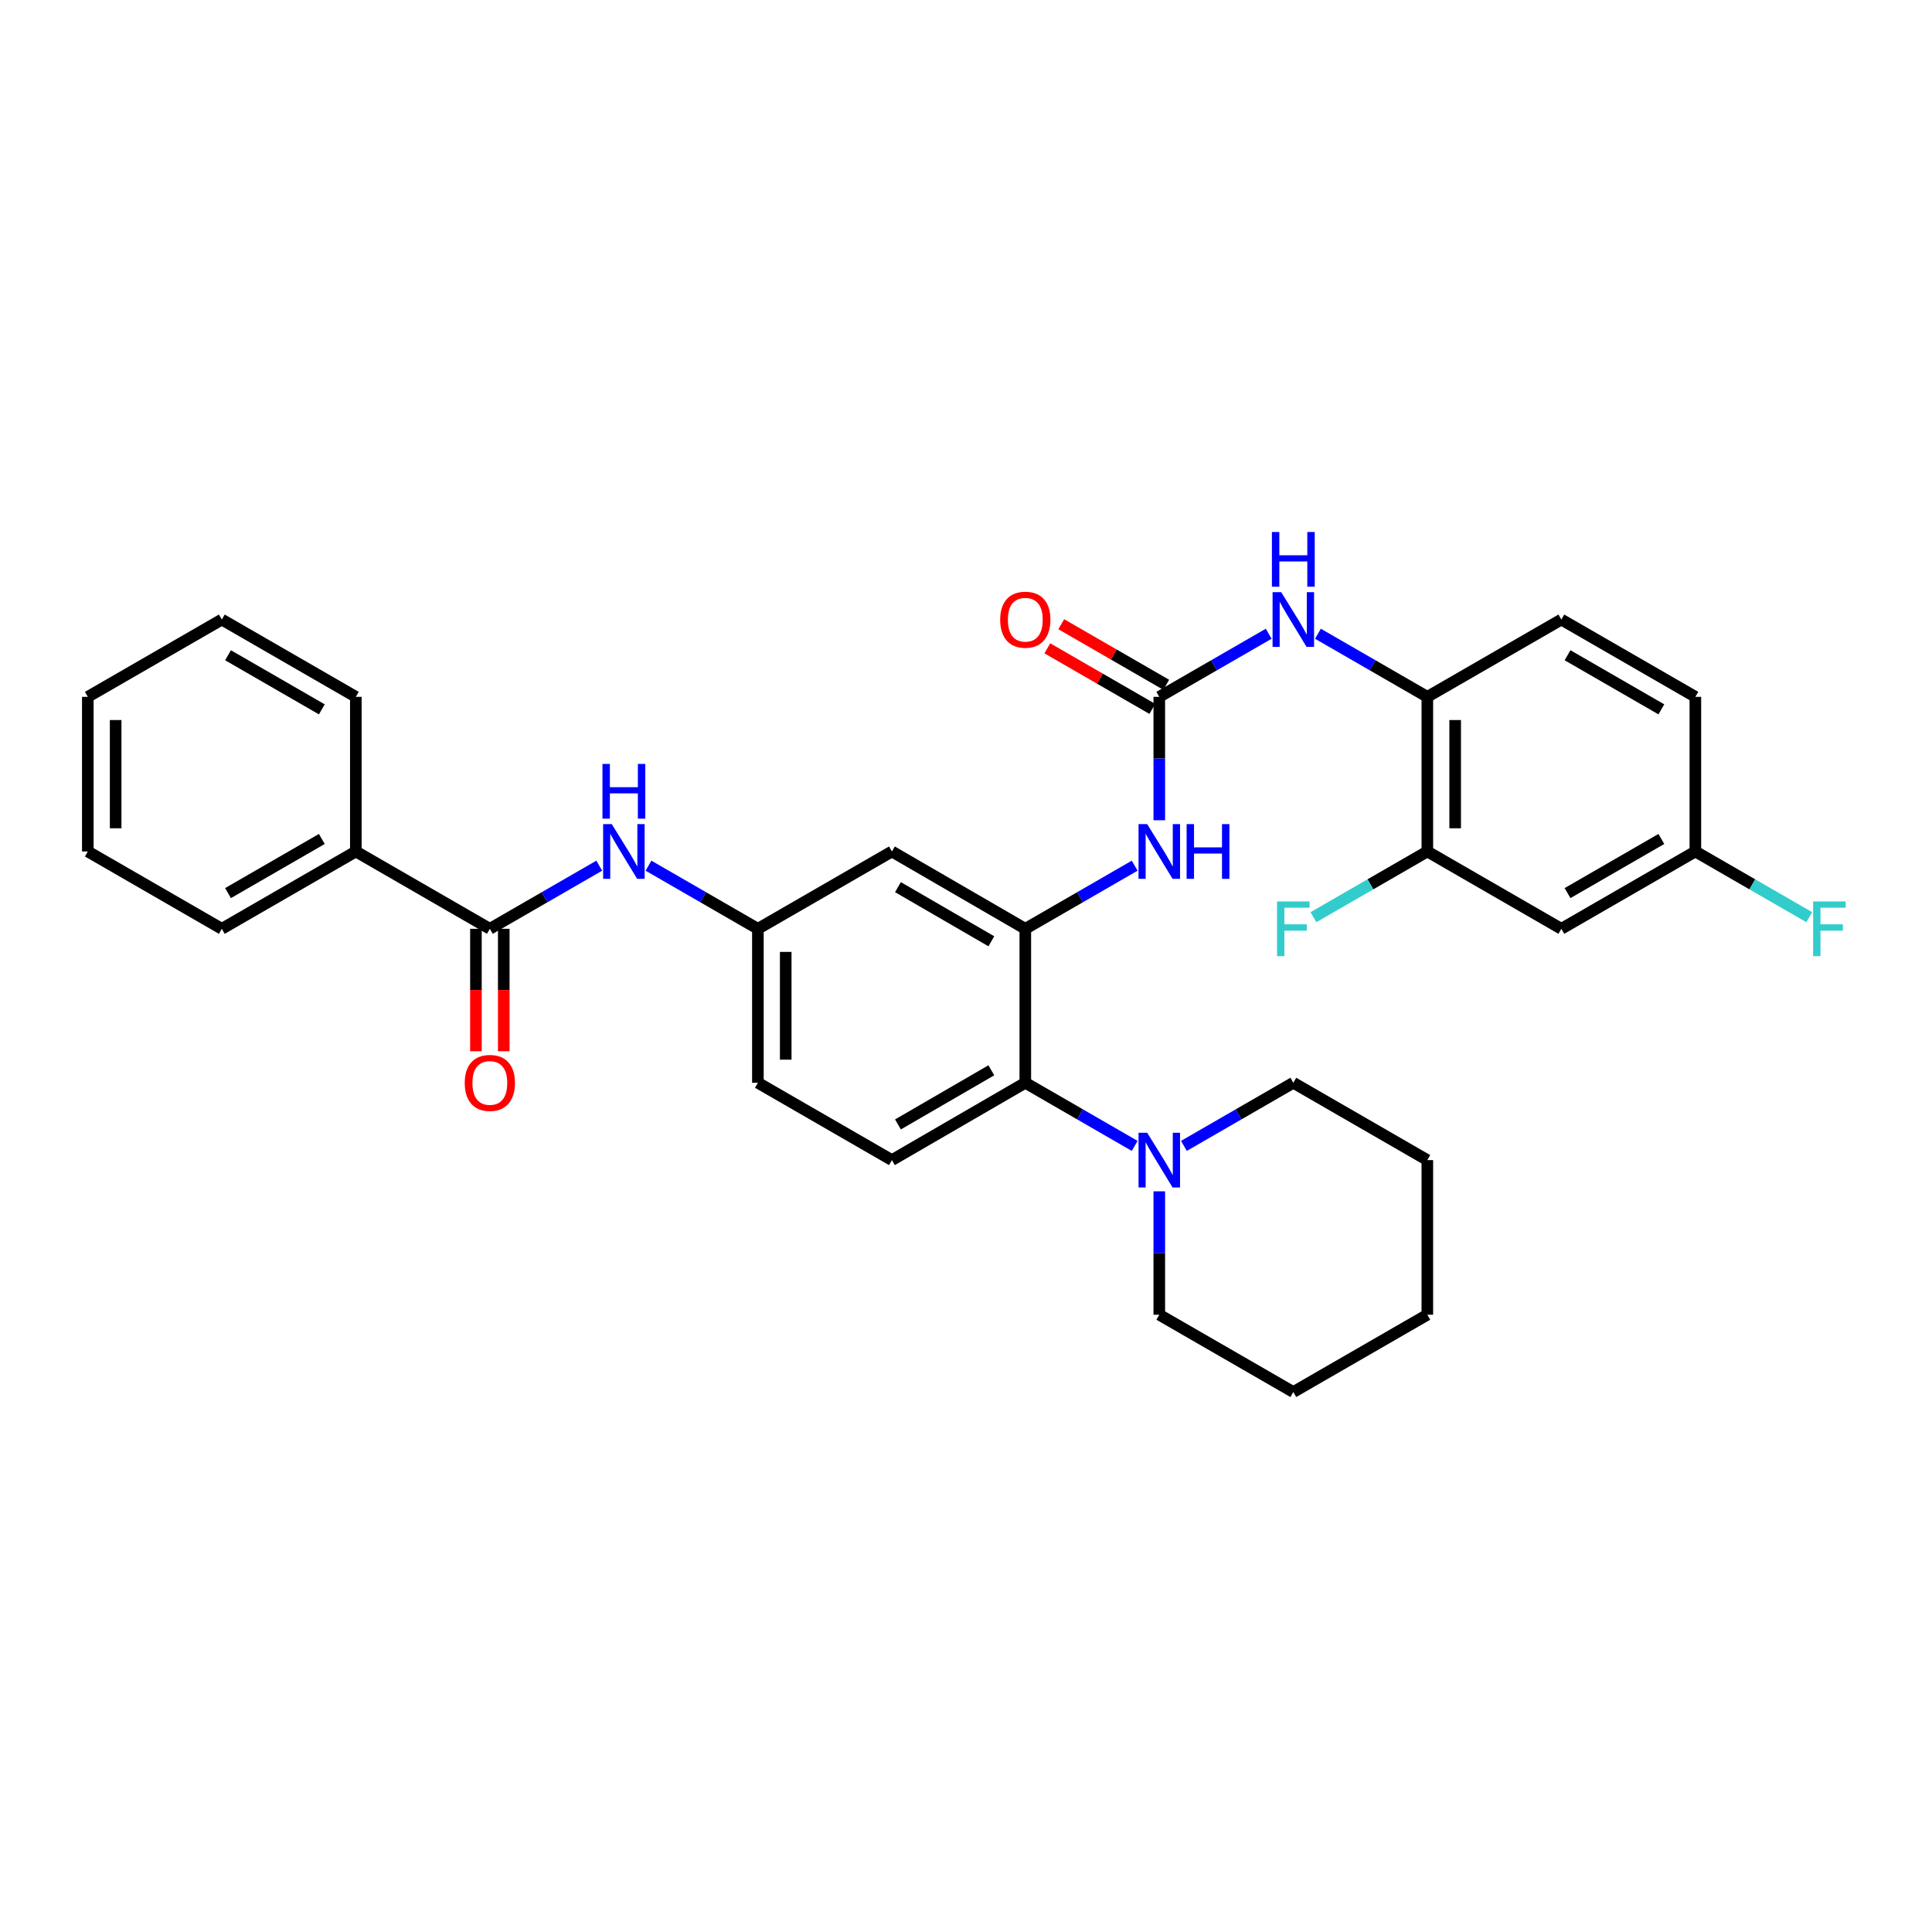 <?xml version='1.0' encoding='iso-8859-1'?>
<svg version='1.1' baseProfile='full'
              xmlns='http://www.w3.org/2000/svg'
                      xmlns:rdkit='http://www.rdkit.org/xml'
                      xmlns:xlink='http://www.w3.org/1999/xlink'
                  xml:space='preserve'
width='1000px' height='1000px' viewBox='0 0 1000 1000'>
<!-- END OF HEADER -->
<rect style='opacity:1.0;fill:#FFFFFF;stroke:none' width='1000' height='1000' x='0' y='0'> </rect>
<path class='bond-2' d='M 530.696,480.75 L 530.696,560.44' style='fill:none;fill-rule:evenodd;stroke:#000000;stroke-width:6px;stroke-linecap:butt;stroke-linejoin:miter;stroke-opacity:1' />
<path class='bond-3' d='M 530.696,480.75 L 559,464.413' style='fill:none;fill-rule:evenodd;stroke:#000000;stroke-width:6px;stroke-linecap:butt;stroke-linejoin:miter;stroke-opacity:1' />
<path class='bond-3' d='M 559,464.413 L 587.304,448.076' style='fill:none;fill-rule:evenodd;stroke:#0000FF;stroke-width:6px;stroke-linecap:butt;stroke-linejoin:miter;stroke-opacity:1' />
<path class='bond-8' d='M 530.696,480.75 L 461.65,440.722' style='fill:none;fill-rule:evenodd;stroke:#000000;stroke-width:6px;stroke-linecap:butt;stroke-linejoin:miter;stroke-opacity:1' />
<path class='bond-8' d='M 513.114,487.208 L 464.782,459.188' style='fill:none;fill-rule:evenodd;stroke:#000000;stroke-width:6px;stroke-linecap:butt;stroke-linejoin:miter;stroke-opacity:1' />
<path class='bond-0' d='M 600.046,360.688 L 600.046,392.625' style='fill:none;fill-rule:evenodd;stroke:#000000;stroke-width:6px;stroke-linecap:butt;stroke-linejoin:miter;stroke-opacity:1' />
<path class='bond-0' d='M 600.046,392.625 L 600.046,424.561' style='fill:none;fill-rule:evenodd;stroke:#0000FF;stroke-width:6px;stroke-linecap:butt;stroke-linejoin:miter;stroke-opacity:1' />
<path class='bond-5' d='M 600.046,360.688 L 628.362,344.357' style='fill:none;fill-rule:evenodd;stroke:#000000;stroke-width:6px;stroke-linecap:butt;stroke-linejoin:miter;stroke-opacity:1' />
<path class='bond-5' d='M 628.362,344.357 L 656.678,328.025' style='fill:none;fill-rule:evenodd;stroke:#0000FF;stroke-width:6px;stroke-linecap:butt;stroke-linejoin:miter;stroke-opacity:1' />
<path class='bond-13' d='M 603.645,354.45 L 576.471,338.771' style='fill:none;fill-rule:evenodd;stroke:#000000;stroke-width:6px;stroke-linecap:butt;stroke-linejoin:miter;stroke-opacity:1' />
<path class='bond-13' d='M 576.471,338.771 L 549.297,323.093' style='fill:none;fill-rule:evenodd;stroke:#FF0000;stroke-width:6px;stroke-linecap:butt;stroke-linejoin:miter;stroke-opacity:1' />
<path class='bond-13' d='M 596.446,366.927 L 569.272,351.248' style='fill:none;fill-rule:evenodd;stroke:#000000;stroke-width:6px;stroke-linecap:butt;stroke-linejoin:miter;stroke-opacity:1' />
<path class='bond-13' d='M 569.272,351.248 L 542.098,335.57' style='fill:none;fill-rule:evenodd;stroke:#FF0000;stroke-width:6px;stroke-linecap:butt;stroke-linejoin:miter;stroke-opacity:1' />
<path class='bond-1' d='M 253.544,480.75 L 281.86,464.412' style='fill:none;fill-rule:evenodd;stroke:#000000;stroke-width:6px;stroke-linecap:butt;stroke-linejoin:miter;stroke-opacity:1' />
<path class='bond-1' d='M 281.86,464.412 L 310.176,448.074' style='fill:none;fill-rule:evenodd;stroke:#0000FF;stroke-width:6px;stroke-linecap:butt;stroke-linejoin:miter;stroke-opacity:1' />
<path class='bond-14' d='M 246.342,480.75 L 246.342,512.439' style='fill:none;fill-rule:evenodd;stroke:#000000;stroke-width:6px;stroke-linecap:butt;stroke-linejoin:miter;stroke-opacity:1' />
<path class='bond-14' d='M 246.342,512.439 L 246.342,544.127' style='fill:none;fill-rule:evenodd;stroke:#FF0000;stroke-width:6px;stroke-linecap:butt;stroke-linejoin:miter;stroke-opacity:1' />
<path class='bond-14' d='M 260.747,480.75 L 260.747,512.439' style='fill:none;fill-rule:evenodd;stroke:#000000;stroke-width:6px;stroke-linecap:butt;stroke-linejoin:miter;stroke-opacity:1' />
<path class='bond-14' d='M 260.747,512.439 L 260.747,544.127' style='fill:none;fill-rule:evenodd;stroke:#FF0000;stroke-width:6px;stroke-linecap:butt;stroke-linejoin:miter;stroke-opacity:1' />
<path class='bond-15' d='M 253.544,480.75 L 184.178,440.722' style='fill:none;fill-rule:evenodd;stroke:#000000;stroke-width:6px;stroke-linecap:butt;stroke-linejoin:miter;stroke-opacity:1' />
<path class='bond-4' d='M 530.696,560.44 L 559,576.777' style='fill:none;fill-rule:evenodd;stroke:#000000;stroke-width:6px;stroke-linecap:butt;stroke-linejoin:miter;stroke-opacity:1' />
<path class='bond-4' d='M 559,576.777 L 587.304,593.114' style='fill:none;fill-rule:evenodd;stroke:#0000FF;stroke-width:6px;stroke-linecap:butt;stroke-linejoin:miter;stroke-opacity:1' />
<path class='bond-11' d='M 530.696,560.44 L 461.65,600.468' style='fill:none;fill-rule:evenodd;stroke:#000000;stroke-width:6px;stroke-linecap:butt;stroke-linejoin:miter;stroke-opacity:1' />
<path class='bond-11' d='M 513.114,553.982 L 464.782,582.002' style='fill:none;fill-rule:evenodd;stroke:#000000;stroke-width:6px;stroke-linecap:butt;stroke-linejoin:miter;stroke-opacity:1' />
<path class='bond-22' d='M 600.046,616.629 L 600.046,648.565' style='fill:none;fill-rule:evenodd;stroke:#0000FF;stroke-width:6px;stroke-linecap:butt;stroke-linejoin:miter;stroke-opacity:1' />
<path class='bond-22' d='M 600.046,648.565 L 600.046,680.501' style='fill:none;fill-rule:evenodd;stroke:#000000;stroke-width:6px;stroke-linecap:butt;stroke-linejoin:miter;stroke-opacity:1' />
<path class='bond-23' d='M 612.788,593.116 L 641.104,576.778' style='fill:none;fill-rule:evenodd;stroke:#0000FF;stroke-width:6px;stroke-linecap:butt;stroke-linejoin:miter;stroke-opacity:1' />
<path class='bond-23' d='M 641.104,576.778 L 669.42,560.44' style='fill:none;fill-rule:evenodd;stroke:#000000;stroke-width:6px;stroke-linecap:butt;stroke-linejoin:miter;stroke-opacity:1' />
<path class='bond-7' d='M 682.162,328.026 L 710.474,344.357' style='fill:none;fill-rule:evenodd;stroke:#0000FF;stroke-width:6px;stroke-linecap:butt;stroke-linejoin:miter;stroke-opacity:1' />
<path class='bond-7' d='M 710.474,344.357 L 738.786,360.688' style='fill:none;fill-rule:evenodd;stroke:#000000;stroke-width:6px;stroke-linecap:butt;stroke-linejoin:miter;stroke-opacity:1' />
<path class='bond-6' d='M 335.66,448.075 L 363.972,464.413' style='fill:none;fill-rule:evenodd;stroke:#0000FF;stroke-width:6px;stroke-linecap:butt;stroke-linejoin:miter;stroke-opacity:1' />
<path class='bond-6' d='M 363.972,464.413 L 392.284,480.75' style='fill:none;fill-rule:evenodd;stroke:#000000;stroke-width:6px;stroke-linecap:butt;stroke-linejoin:miter;stroke-opacity:1' />
<path class='bond-9' d='M 738.786,360.688 L 738.786,440.722' style='fill:none;fill-rule:evenodd;stroke:#000000;stroke-width:6px;stroke-linecap:butt;stroke-linejoin:miter;stroke-opacity:1' />
<path class='bond-9' d='M 753.19,372.693 L 753.19,428.717' style='fill:none;fill-rule:evenodd;stroke:#000000;stroke-width:6px;stroke-linecap:butt;stroke-linejoin:miter;stroke-opacity:1' />
<path class='bond-16' d='M 738.786,360.688 L 808.152,320.676' style='fill:none;fill-rule:evenodd;stroke:#000000;stroke-width:6px;stroke-linecap:butt;stroke-linejoin:miter;stroke-opacity:1' />
<path class='bond-12' d='M 461.65,440.722 L 392.284,480.75' style='fill:none;fill-rule:evenodd;stroke:#000000;stroke-width:6px;stroke-linecap:butt;stroke-linejoin:miter;stroke-opacity:1' />
<path class='bond-10' d='M 738.786,440.722 L 808.152,480.75' style='fill:none;fill-rule:evenodd;stroke:#000000;stroke-width:6px;stroke-linecap:butt;stroke-linejoin:miter;stroke-opacity:1' />
<path class='bond-19' d='M 738.786,440.722 L 709.314,457.729' style='fill:none;fill-rule:evenodd;stroke:#000000;stroke-width:6px;stroke-linecap:butt;stroke-linejoin:miter;stroke-opacity:1' />
<path class='bond-19' d='M 709.314,457.729 L 679.842,474.736' style='fill:none;fill-rule:evenodd;stroke:#33CCCC;stroke-width:6px;stroke-linecap:butt;stroke-linejoin:miter;stroke-opacity:1' />
<path class='bond-34' d='M 808.152,480.75 L 877.518,440.722' style='fill:none;fill-rule:evenodd;stroke:#000000;stroke-width:6px;stroke-linecap:butt;stroke-linejoin:miter;stroke-opacity:1' />
<path class='bond-34' d='M 811.357,462.27 L 859.913,434.25' style='fill:none;fill-rule:evenodd;stroke:#000000;stroke-width:6px;stroke-linecap:butt;stroke-linejoin:miter;stroke-opacity:1' />
<path class='bond-32' d='M 461.65,600.468 L 392.284,560.44' style='fill:none;fill-rule:evenodd;stroke:#000000;stroke-width:6px;stroke-linecap:butt;stroke-linejoin:miter;stroke-opacity:1' />
<path class='bond-18' d='M 392.284,480.75 L 392.284,560.44' style='fill:none;fill-rule:evenodd;stroke:#000000;stroke-width:6px;stroke-linecap:butt;stroke-linejoin:miter;stroke-opacity:1' />
<path class='bond-18' d='M 406.689,492.704 L 406.689,548.486' style='fill:none;fill-rule:evenodd;stroke:#000000;stroke-width:6px;stroke-linecap:butt;stroke-linejoin:miter;stroke-opacity:1' />
<path class='bond-24' d='M 184.178,440.722 L 114.812,480.75' style='fill:none;fill-rule:evenodd;stroke:#000000;stroke-width:6px;stroke-linecap:butt;stroke-linejoin:miter;stroke-opacity:1' />
<path class='bond-24' d='M 166.574,434.25 L 118.018,462.27' style='fill:none;fill-rule:evenodd;stroke:#000000;stroke-width:6px;stroke-linecap:butt;stroke-linejoin:miter;stroke-opacity:1' />
<path class='bond-25' d='M 184.178,440.722 L 184.178,360.688' style='fill:none;fill-rule:evenodd;stroke:#000000;stroke-width:6px;stroke-linecap:butt;stroke-linejoin:miter;stroke-opacity:1' />
<path class='bond-20' d='M 808.152,320.676 L 877.518,360.688' style='fill:none;fill-rule:evenodd;stroke:#000000;stroke-width:6px;stroke-linecap:butt;stroke-linejoin:miter;stroke-opacity:1' />
<path class='bond-20' d='M 811.359,339.155 L 859.915,367.164' style='fill:none;fill-rule:evenodd;stroke:#000000;stroke-width:6px;stroke-linecap:butt;stroke-linejoin:miter;stroke-opacity:1' />
<path class='bond-17' d='M 877.518,440.722 L 877.518,360.688' style='fill:none;fill-rule:evenodd;stroke:#000000;stroke-width:6px;stroke-linecap:butt;stroke-linejoin:miter;stroke-opacity:1' />
<path class='bond-21' d='M 877.518,440.722 L 906.993,457.729' style='fill:none;fill-rule:evenodd;stroke:#000000;stroke-width:6px;stroke-linecap:butt;stroke-linejoin:miter;stroke-opacity:1' />
<path class='bond-21' d='M 906.993,457.729 L 936.469,474.737' style='fill:none;fill-rule:evenodd;stroke:#33CCCC;stroke-width:6px;stroke-linecap:butt;stroke-linejoin:miter;stroke-opacity:1' />
<path class='bond-27' d='M 600.046,680.501 L 669.42,720.514' style='fill:none;fill-rule:evenodd;stroke:#000000;stroke-width:6px;stroke-linecap:butt;stroke-linejoin:miter;stroke-opacity:1' />
<path class='bond-26' d='M 669.42,560.44 L 738.786,600.468' style='fill:none;fill-rule:evenodd;stroke:#000000;stroke-width:6px;stroke-linecap:butt;stroke-linejoin:miter;stroke-opacity:1' />
<path class='bond-29' d='M 114.812,480.75 L 45.455,440.722' style='fill:none;fill-rule:evenodd;stroke:#000000;stroke-width:6px;stroke-linecap:butt;stroke-linejoin:miter;stroke-opacity:1' />
<path class='bond-28' d='M 184.178,360.688 L 114.812,320.676' style='fill:none;fill-rule:evenodd;stroke:#000000;stroke-width:6px;stroke-linecap:butt;stroke-linejoin:miter;stroke-opacity:1' />
<path class='bond-28' d='M 166.576,367.164 L 118.02,339.155' style='fill:none;fill-rule:evenodd;stroke:#000000;stroke-width:6px;stroke-linecap:butt;stroke-linejoin:miter;stroke-opacity:1' />
<path class='bond-31' d='M 738.786,600.468 L 738.786,680.501' style='fill:none;fill-rule:evenodd;stroke:#000000;stroke-width:6px;stroke-linecap:butt;stroke-linejoin:miter;stroke-opacity:1' />
<path class='bond-33' d='M 669.42,720.514 L 738.786,680.501' style='fill:none;fill-rule:evenodd;stroke:#000000;stroke-width:6px;stroke-linecap:butt;stroke-linejoin:miter;stroke-opacity:1' />
<path class='bond-30' d='M 114.812,320.676 L 45.455,360.688' style='fill:none;fill-rule:evenodd;stroke:#000000;stroke-width:6px;stroke-linecap:butt;stroke-linejoin:miter;stroke-opacity:1' />
<path class='bond-35' d='M 45.455,440.722 L 45.455,360.688' style='fill:none;fill-rule:evenodd;stroke:#000000;stroke-width:6px;stroke-linecap:butt;stroke-linejoin:miter;stroke-opacity:1' />
<path class='bond-35' d='M 59.859,428.717 L 59.859,372.693' style='fill:none;fill-rule:evenodd;stroke:#000000;stroke-width:6px;stroke-linecap:butt;stroke-linejoin:miter;stroke-opacity:1' />
<path  class='atom-4' d='M 593.786 426.562
L 603.066 441.562
Q 603.986 443.042, 605.466 445.722
Q 606.946 448.402, 607.026 448.562
L 607.026 426.562
L 610.786 426.562
L 610.786 454.882
L 606.906 454.882
L 596.946 438.482
Q 595.786 436.562, 594.546 434.362
Q 593.346 432.162, 592.986 431.482
L 592.986 454.882
L 589.306 454.882
L 589.306 426.562
L 593.786 426.562
' fill='#0000FF'/>
<path  class='atom-4' d='M 614.186 426.562
L 618.026 426.562
L 618.026 438.602
L 632.506 438.602
L 632.506 426.562
L 636.346 426.562
L 636.346 454.882
L 632.506 454.882
L 632.506 441.802
L 618.026 441.802
L 618.026 454.882
L 614.186 454.882
L 614.186 426.562
' fill='#0000FF'/>
<path  class='atom-5' d='M 593.786 586.308
L 603.066 601.308
Q 603.986 602.788, 605.466 605.468
Q 606.946 608.148, 607.026 608.308
L 607.026 586.308
L 610.786 586.308
L 610.786 614.628
L 606.906 614.628
L 596.946 598.228
Q 595.786 596.308, 594.546 594.108
Q 593.346 591.908, 592.986 591.228
L 592.986 614.628
L 589.306 614.628
L 589.306 586.308
L 593.786 586.308
' fill='#0000FF'/>
<path  class='atom-6' d='M 663.16 306.516
L 672.44 321.516
Q 673.36 322.996, 674.84 325.676
Q 676.32 328.356, 676.4 328.516
L 676.4 306.516
L 680.16 306.516
L 680.16 334.836
L 676.28 334.836
L 666.32 318.436
Q 665.16 316.516, 663.92 314.316
Q 662.72 312.116, 662.36 311.436
L 662.36 334.836
L 658.68 334.836
L 658.68 306.516
L 663.16 306.516
' fill='#0000FF'/>
<path  class='atom-6' d='M 658.34 275.364
L 662.18 275.364
L 662.18 287.404
L 676.66 287.404
L 676.66 275.364
L 680.5 275.364
L 680.5 303.684
L 676.66 303.684
L 676.66 290.604
L 662.18 290.604
L 662.18 303.684
L 658.34 303.684
L 658.34 275.364
' fill='#0000FF'/>
<path  class='atom-7' d='M 316.658 426.562
L 325.938 441.562
Q 326.858 443.042, 328.338 445.722
Q 329.818 448.402, 329.898 448.562
L 329.898 426.562
L 333.658 426.562
L 333.658 454.882
L 329.778 454.882
L 319.818 438.482
Q 318.658 436.562, 317.418 434.362
Q 316.218 432.162, 315.858 431.482
L 315.858 454.882
L 312.178 454.882
L 312.178 426.562
L 316.658 426.562
' fill='#0000FF'/>
<path  class='atom-7' d='M 311.838 395.41
L 315.678 395.41
L 315.678 407.45
L 330.158 407.45
L 330.158 395.41
L 333.998 395.41
L 333.998 423.73
L 330.158 423.73
L 330.158 410.65
L 315.678 410.65
L 315.678 423.73
L 311.838 423.73
L 311.838 395.41
' fill='#0000FF'/>
<path  class='atom-14' d='M 517.696 320.756
Q 517.696 313.956, 521.056 310.156
Q 524.416 306.356, 530.696 306.356
Q 536.976 306.356, 540.336 310.156
Q 543.696 313.956, 543.696 320.756
Q 543.696 327.636, 540.296 331.556
Q 536.896 335.436, 530.696 335.436
Q 524.456 335.436, 521.056 331.556
Q 517.696 327.676, 517.696 320.756
M 530.696 332.236
Q 535.016 332.236, 537.336 329.356
Q 539.696 326.436, 539.696 320.756
Q 539.696 315.196, 537.336 312.396
Q 535.016 309.556, 530.696 309.556
Q 526.376 309.556, 524.016 312.356
Q 521.696 315.156, 521.696 320.756
Q 521.696 326.476, 524.016 329.356
Q 526.376 332.236, 530.696 332.236
' fill='#FF0000'/>
<path  class='atom-15' d='M 240.544 560.52
Q 240.544 553.72, 243.904 549.92
Q 247.264 546.12, 253.544 546.12
Q 259.824 546.12, 263.184 549.92
Q 266.544 553.72, 266.544 560.52
Q 266.544 567.4, 263.144 571.32
Q 259.744 575.2, 253.544 575.2
Q 247.304 575.2, 243.904 571.32
Q 240.544 567.44, 240.544 560.52
M 253.544 572
Q 257.864 572, 260.184 569.12
Q 262.544 566.2, 262.544 560.52
Q 262.544 554.96, 260.184 552.16
Q 257.864 549.32, 253.544 549.32
Q 249.224 549.32, 246.864 552.12
Q 244.544 554.92, 244.544 560.52
Q 244.544 566.24, 246.864 569.12
Q 249.224 572, 253.544 572
' fill='#FF0000'/>
<path  class='atom-20' d='M 661 466.59
L 677.84 466.59
L 677.84 469.83
L 664.8 469.83
L 664.8 478.43
L 676.4 478.43
L 676.4 481.71
L 664.8 481.71
L 664.8 494.91
L 661 494.91
L 661 466.59
' fill='#33CCCC'/>
<path  class='atom-22' d='M 938.471 466.59
L 955.311 466.59
L 955.311 469.83
L 942.271 469.83
L 942.271 478.43
L 953.871 478.43
L 953.871 481.71
L 942.271 481.71
L 942.271 494.91
L 938.471 494.91
L 938.471 466.59
' fill='#33CCCC'/>
</svg>
